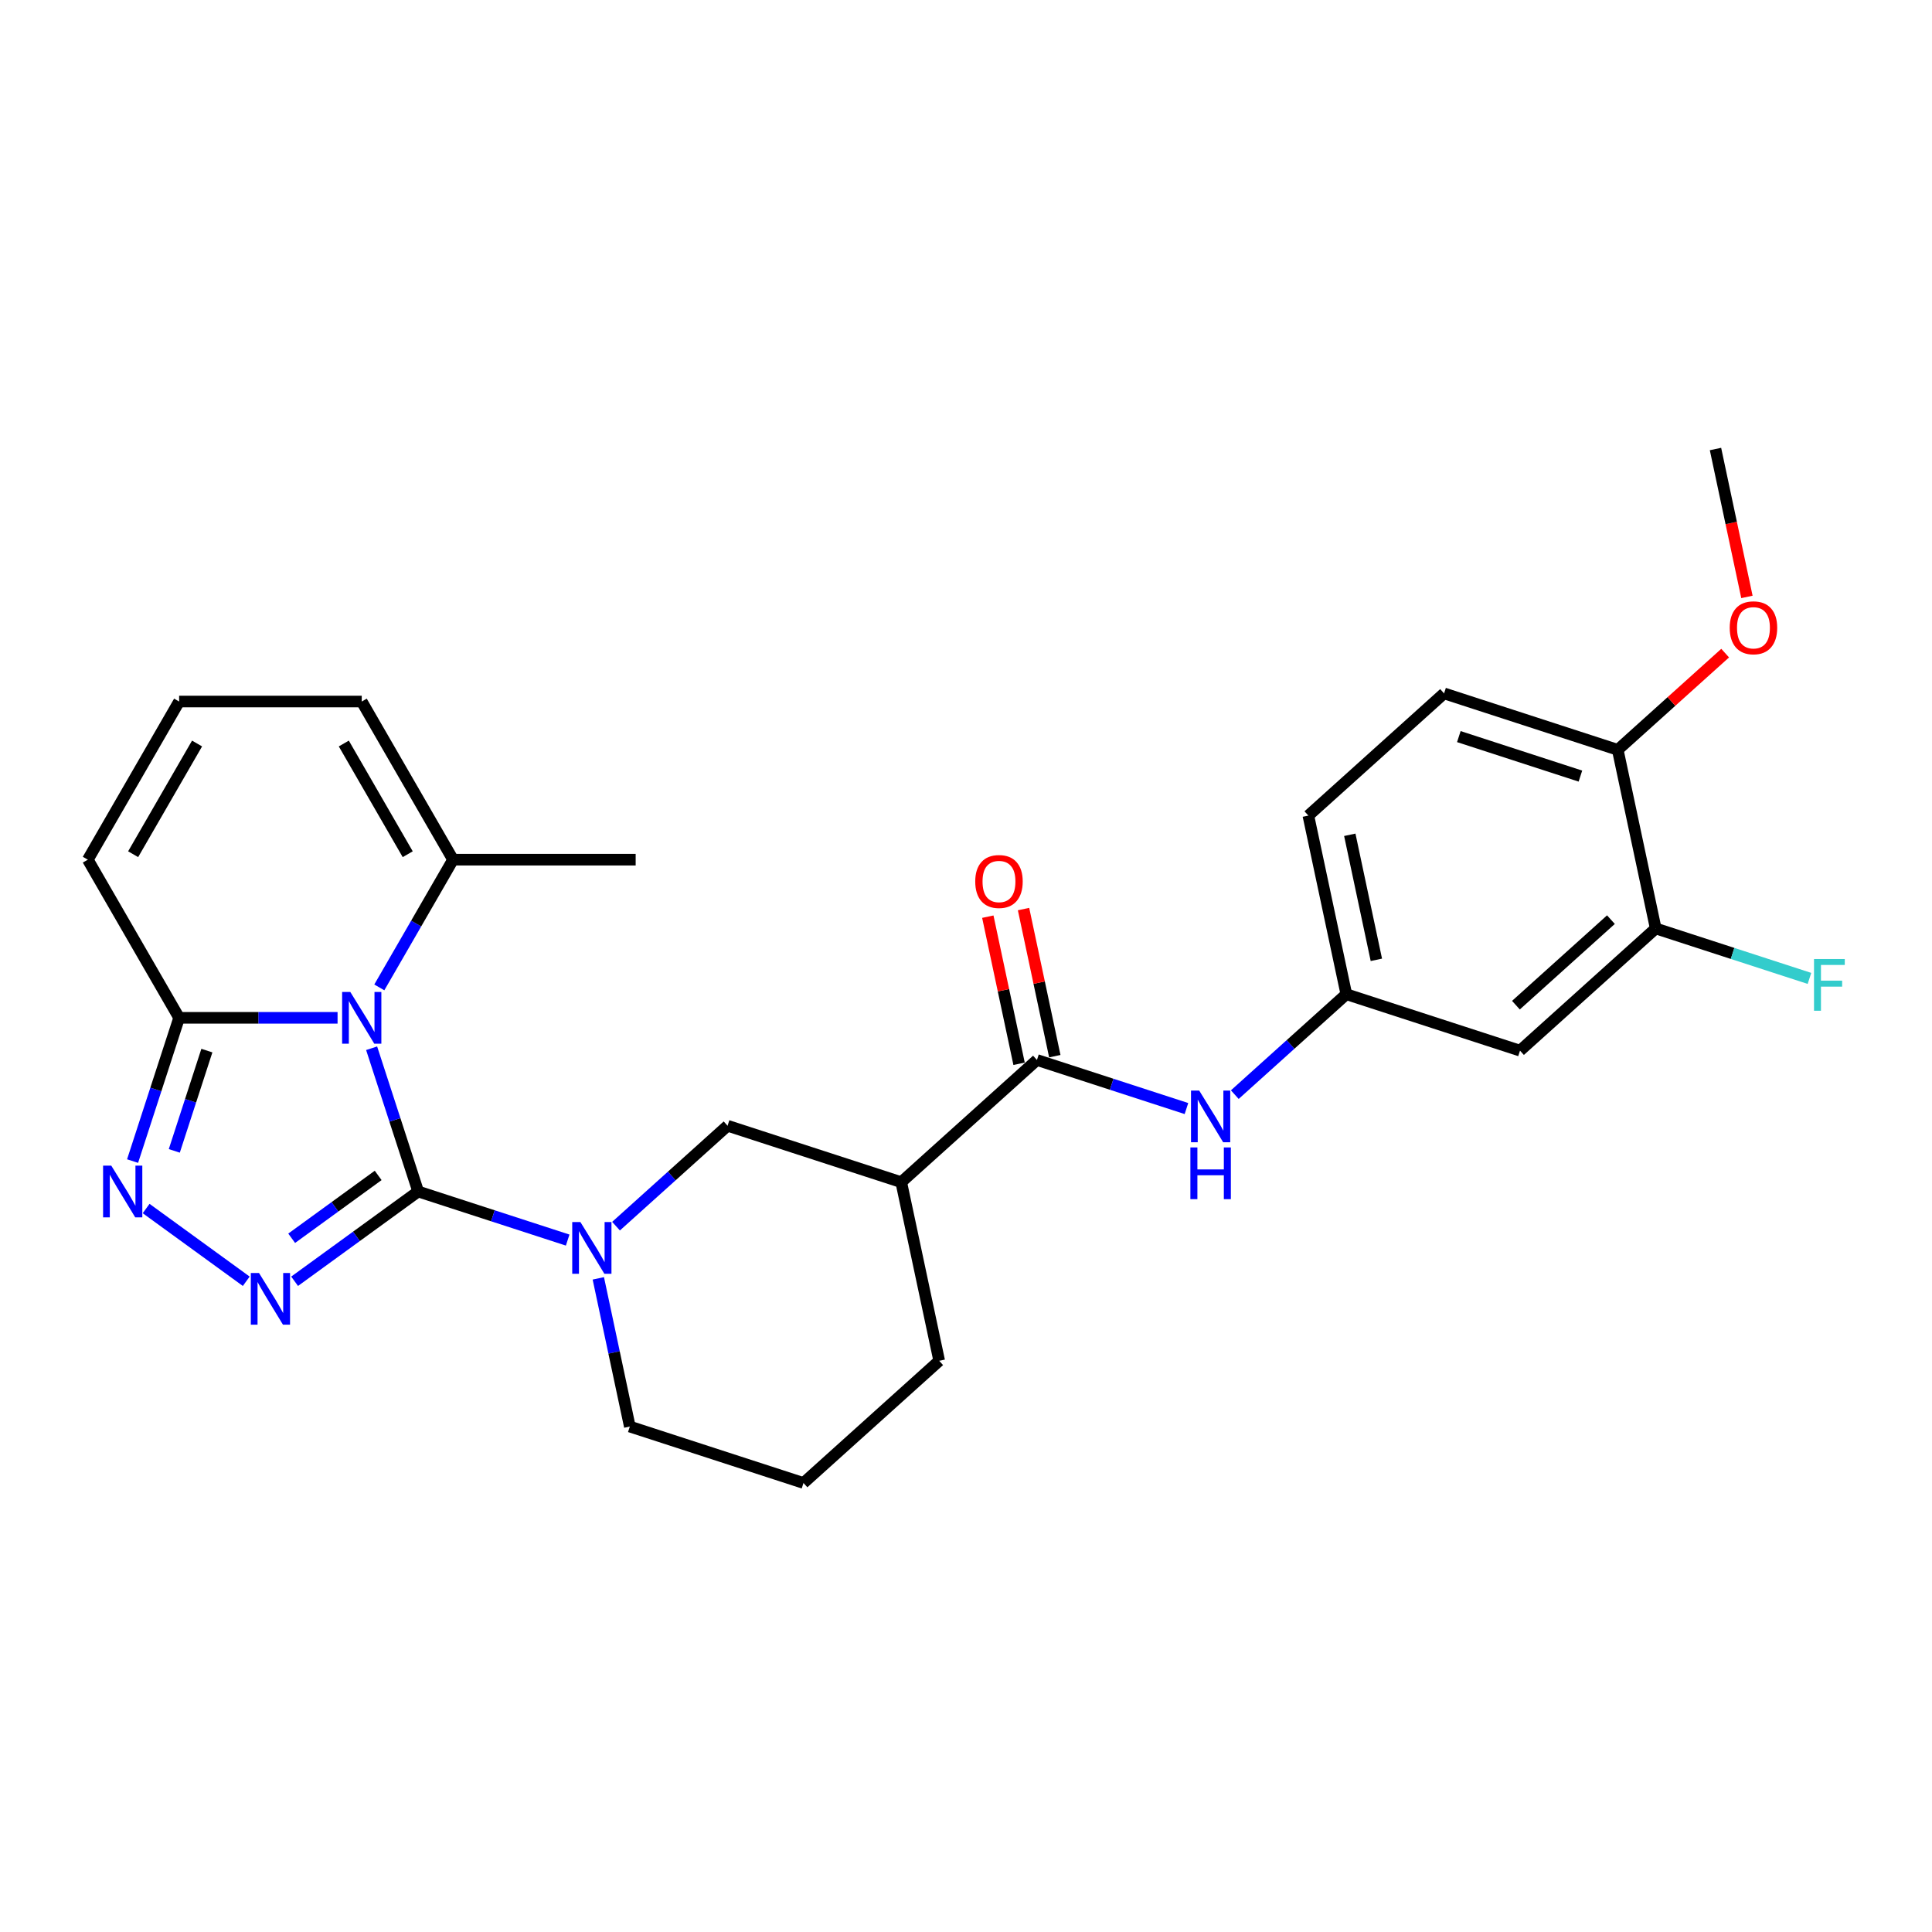 <?xml version='1.0' encoding='iso-8859-1'?>
<svg version='1.1' baseProfile='full'
              xmlns='http://www.w3.org/2000/svg'
                      xmlns:rdkit='http://www.rdkit.org/xml'
                      xmlns:xlink='http://www.w3.org/1999/xlink'
                  xml:space='preserve'
width='1000px' height='1000px' viewBox='0 0 1000 1000'>
<!-- END OF HEADER -->
<rect style='opacity:1.0;fill:#FFFFFF;stroke:none' width='1000' height='1000' x='0' y='0'> </rect>
<path class='bond-0' d='M 216.445,616.719 L 204.399,579.646' style='fill:none;fill-rule:evenodd;stroke:#000000;stroke-width:6px;stroke-linecap:butt;stroke-linejoin:miter;stroke-opacity:1' />
<path class='bond-0' d='M 204.399,579.646 L 192.353,542.572' style='fill:none;fill-rule:evenodd;stroke:#0000FF;stroke-width:6px;stroke-linecap:butt;stroke-linejoin:miter;stroke-opacity:1' />
<path class='bond-1' d='M 216.445,616.719 L 184.468,639.952' style='fill:none;fill-rule:evenodd;stroke:#000000;stroke-width:6px;stroke-linecap:butt;stroke-linejoin:miter;stroke-opacity:1' />
<path class='bond-1' d='M 184.468,639.952 L 152.49,663.185' style='fill:none;fill-rule:evenodd;stroke:#0000FF;stroke-width:6px;stroke-linecap:butt;stroke-linejoin:miter;stroke-opacity:1' />
<path class='bond-1' d='M 195.74,608.395 L 173.356,624.658' style='fill:none;fill-rule:evenodd;stroke:#000000;stroke-width:6px;stroke-linecap:butt;stroke-linejoin:miter;stroke-opacity:1' />
<path class='bond-1' d='M 173.356,624.658 L 150.972,640.921' style='fill:none;fill-rule:evenodd;stroke:#0000FF;stroke-width:6px;stroke-linecap:butt;stroke-linejoin:miter;stroke-opacity:1' />
<path class='bond-2' d='M 216.445,616.719 L 255.135,629.291' style='fill:none;fill-rule:evenodd;stroke:#000000;stroke-width:6px;stroke-linecap:butt;stroke-linejoin:miter;stroke-opacity:1' />
<path class='bond-2' d='M 255.135,629.291 L 293.825,641.862' style='fill:none;fill-rule:evenodd;stroke:#0000FF;stroke-width:6px;stroke-linecap:butt;stroke-linejoin:miter;stroke-opacity:1' />
<path class='bond-4' d='M 174.722,526.824 L 133.718,526.824' style='fill:none;fill-rule:evenodd;stroke:#0000FF;stroke-width:6px;stroke-linecap:butt;stroke-linejoin:miter;stroke-opacity:1' />
<path class='bond-4' d='M 133.718,526.824 L 92.715,526.824' style='fill:none;fill-rule:evenodd;stroke:#000000;stroke-width:6px;stroke-linecap:butt;stroke-linejoin:miter;stroke-opacity:1' />
<path class='bond-7' d='M 196.328,511.077 L 215.412,478.022' style='fill:none;fill-rule:evenodd;stroke:#0000FF;stroke-width:6px;stroke-linecap:butt;stroke-linejoin:miter;stroke-opacity:1' />
<path class='bond-7' d='M 215.412,478.022 L 234.497,444.967' style='fill:none;fill-rule:evenodd;stroke:#000000;stroke-width:6px;stroke-linecap:butt;stroke-linejoin:miter;stroke-opacity:1' />
<path class='bond-3' d='M 127.461,663.185 L 75.634,625.531' style='fill:none;fill-rule:evenodd;stroke:#0000FF;stroke-width:6px;stroke-linecap:butt;stroke-linejoin:miter;stroke-opacity:1' />
<path class='bond-8' d='M 318.855,634.66 L 347.719,608.67' style='fill:none;fill-rule:evenodd;stroke:#0000FF;stroke-width:6px;stroke-linecap:butt;stroke-linejoin:miter;stroke-opacity:1' />
<path class='bond-8' d='M 347.719,608.67 L 376.583,582.681' style='fill:none;fill-rule:evenodd;stroke:#000000;stroke-width:6px;stroke-linecap:butt;stroke-linejoin:miter;stroke-opacity:1' />
<path class='bond-20' d='M 309.687,661.675 L 317.84,700.029' style='fill:none;fill-rule:evenodd;stroke:#0000FF;stroke-width:6px;stroke-linecap:butt;stroke-linejoin:miter;stroke-opacity:1' />
<path class='bond-20' d='M 317.84,700.029 L 325.992,738.384' style='fill:none;fill-rule:evenodd;stroke:#000000;stroke-width:6px;stroke-linecap:butt;stroke-linejoin:miter;stroke-opacity:1' />
<path class='bond-27' d='M 68.623,600.972 L 80.669,563.898' style='fill:none;fill-rule:evenodd;stroke:#0000FF;stroke-width:6px;stroke-linecap:butt;stroke-linejoin:miter;stroke-opacity:1' />
<path class='bond-27' d='M 80.669,563.898 L 92.715,526.824' style='fill:none;fill-rule:evenodd;stroke:#000000;stroke-width:6px;stroke-linecap:butt;stroke-linejoin:miter;stroke-opacity:1' />
<path class='bond-27' d='M 90.216,595.692 L 98.648,569.74' style='fill:none;fill-rule:evenodd;stroke:#0000FF;stroke-width:6px;stroke-linecap:butt;stroke-linejoin:miter;stroke-opacity:1' />
<path class='bond-27' d='M 98.648,569.74 L 107.08,543.788' style='fill:none;fill-rule:evenodd;stroke:#000000;stroke-width:6px;stroke-linecap:butt;stroke-linejoin:miter;stroke-opacity:1' />
<path class='bond-13' d='M 92.715,526.824 L 45.455,444.967' style='fill:none;fill-rule:evenodd;stroke:#000000;stroke-width:6px;stroke-linecap:butt;stroke-linejoin:miter;stroke-opacity:1' />
<path class='bond-5' d='M 536.721,548.643 L 466.478,611.89' style='fill:none;fill-rule:evenodd;stroke:#000000;stroke-width:6px;stroke-linecap:butt;stroke-linejoin:miter;stroke-opacity:1' />
<path class='bond-9' d='M 536.721,548.643 L 575.411,561.214' style='fill:none;fill-rule:evenodd;stroke:#000000;stroke-width:6px;stroke-linecap:butt;stroke-linejoin:miter;stroke-opacity:1' />
<path class='bond-9' d='M 575.411,561.214 L 614.101,573.785' style='fill:none;fill-rule:evenodd;stroke:#0000FF;stroke-width:6px;stroke-linecap:butt;stroke-linejoin:miter;stroke-opacity:1' />
<path class='bond-16' d='M 545.966,546.677 L 537.874,508.607' style='fill:none;fill-rule:evenodd;stroke:#000000;stroke-width:6px;stroke-linecap:butt;stroke-linejoin:miter;stroke-opacity:1' />
<path class='bond-16' d='M 537.874,508.607 L 529.782,470.536' style='fill:none;fill-rule:evenodd;stroke:#FF0000;stroke-width:6px;stroke-linecap:butt;stroke-linejoin:miter;stroke-opacity:1' />
<path class='bond-16' d='M 527.475,550.608 L 519.383,512.537' style='fill:none;fill-rule:evenodd;stroke:#000000;stroke-width:6px;stroke-linecap:butt;stroke-linejoin:miter;stroke-opacity:1' />
<path class='bond-16' d='M 519.383,512.537 L 511.291,474.467' style='fill:none;fill-rule:evenodd;stroke:#FF0000;stroke-width:6px;stroke-linecap:butt;stroke-linejoin:miter;stroke-opacity:1' />
<path class='bond-6' d='M 466.478,611.89 L 376.583,582.681' style='fill:none;fill-rule:evenodd;stroke:#000000;stroke-width:6px;stroke-linecap:butt;stroke-linejoin:miter;stroke-opacity:1' />
<path class='bond-28' d='M 466.478,611.89 L 486.13,704.345' style='fill:none;fill-rule:evenodd;stroke:#000000;stroke-width:6px;stroke-linecap:butt;stroke-linejoin:miter;stroke-opacity:1' />
<path class='bond-15' d='M 234.497,444.967 L 187.236,363.109' style='fill:none;fill-rule:evenodd;stroke:#000000;stroke-width:6px;stroke-linecap:butt;stroke-linejoin:miter;stroke-opacity:1' />
<path class='bond-15' d='M 211.036,442.14 L 177.954,384.84' style='fill:none;fill-rule:evenodd;stroke:#000000;stroke-width:6px;stroke-linecap:butt;stroke-linejoin:miter;stroke-opacity:1' />
<path class='bond-24' d='M 234.497,444.967 L 329.018,444.967' style='fill:none;fill-rule:evenodd;stroke:#000000;stroke-width:6px;stroke-linecap:butt;stroke-linejoin:miter;stroke-opacity:1' />
<path class='bond-12' d='M 639.13,566.583 L 667.994,540.594' style='fill:none;fill-rule:evenodd;stroke:#0000FF;stroke-width:6px;stroke-linecap:butt;stroke-linejoin:miter;stroke-opacity:1' />
<path class='bond-12' d='M 667.994,540.594 L 696.859,514.604' style='fill:none;fill-rule:evenodd;stroke:#000000;stroke-width:6px;stroke-linecap:butt;stroke-linejoin:miter;stroke-opacity:1' />
<path class='bond-10' d='M 856.996,480.566 L 786.754,543.813' style='fill:none;fill-rule:evenodd;stroke:#000000;stroke-width:6px;stroke-linecap:butt;stroke-linejoin:miter;stroke-opacity:1' />
<path class='bond-10' d='M 833.811,476.004 L 784.641,520.277' style='fill:none;fill-rule:evenodd;stroke:#000000;stroke-width:6px;stroke-linecap:butt;stroke-linejoin:miter;stroke-opacity:1' />
<path class='bond-19' d='M 856.996,480.566 L 896.783,493.493' style='fill:none;fill-rule:evenodd;stroke:#000000;stroke-width:6px;stroke-linecap:butt;stroke-linejoin:miter;stroke-opacity:1' />
<path class='bond-19' d='M 896.783,493.493 L 936.57,506.421' style='fill:none;fill-rule:evenodd;stroke:#33CCCC;stroke-width:6px;stroke-linecap:butt;stroke-linejoin:miter;stroke-opacity:1' />
<path class='bond-30' d='M 856.996,480.566 L 837.344,388.11' style='fill:none;fill-rule:evenodd;stroke:#000000;stroke-width:6px;stroke-linecap:butt;stroke-linejoin:miter;stroke-opacity:1' />
<path class='bond-11' d='M 786.754,543.813 L 696.859,514.604' style='fill:none;fill-rule:evenodd;stroke:#000000;stroke-width:6px;stroke-linecap:butt;stroke-linejoin:miter;stroke-opacity:1' />
<path class='bond-21' d='M 696.859,514.604 L 677.207,422.149' style='fill:none;fill-rule:evenodd;stroke:#000000;stroke-width:6px;stroke-linecap:butt;stroke-linejoin:miter;stroke-opacity:1' />
<path class='bond-21' d='M 712.402,496.806 L 698.645,432.087' style='fill:none;fill-rule:evenodd;stroke:#000000;stroke-width:6px;stroke-linecap:butt;stroke-linejoin:miter;stroke-opacity:1' />
<path class='bond-29' d='M 45.455,444.967 L 92.715,363.109' style='fill:none;fill-rule:evenodd;stroke:#000000;stroke-width:6px;stroke-linecap:butt;stroke-linejoin:miter;stroke-opacity:1' />
<path class='bond-29' d='M 68.915,442.14 L 101.998,384.84' style='fill:none;fill-rule:evenodd;stroke:#000000;stroke-width:6px;stroke-linecap:butt;stroke-linejoin:miter;stroke-opacity:1' />
<path class='bond-14' d='M 92.715,363.109 L 187.236,363.109' style='fill:none;fill-rule:evenodd;stroke:#000000;stroke-width:6px;stroke-linecap:butt;stroke-linejoin:miter;stroke-opacity:1' />
<path class='bond-17' d='M 837.344,388.11 L 747.449,358.902' style='fill:none;fill-rule:evenodd;stroke:#000000;stroke-width:6px;stroke-linecap:butt;stroke-linejoin:miter;stroke-opacity:1' />
<path class='bond-17' d='M 818.018,401.708 L 755.092,381.262' style='fill:none;fill-rule:evenodd;stroke:#000000;stroke-width:6px;stroke-linecap:butt;stroke-linejoin:miter;stroke-opacity:1' />
<path class='bond-23' d='M 837.344,388.11 L 865.14,363.083' style='fill:none;fill-rule:evenodd;stroke:#000000;stroke-width:6px;stroke-linecap:butt;stroke-linejoin:miter;stroke-opacity:1' />
<path class='bond-23' d='M 865.14,363.083 L 892.937,338.055' style='fill:none;fill-rule:evenodd;stroke:#FF0000;stroke-width:6px;stroke-linecap:butt;stroke-linejoin:miter;stroke-opacity:1' />
<path class='bond-18' d='M 747.449,358.902 L 677.207,422.149' style='fill:none;fill-rule:evenodd;stroke:#000000;stroke-width:6px;stroke-linecap:butt;stroke-linejoin:miter;stroke-opacity:1' />
<path class='bond-25' d='M 325.992,738.384 L 415.887,767.592' style='fill:none;fill-rule:evenodd;stroke:#000000;stroke-width:6px;stroke-linecap:butt;stroke-linejoin:miter;stroke-opacity:1' />
<path class='bond-22' d='M 486.13,704.345 L 415.887,767.592' style='fill:none;fill-rule:evenodd;stroke:#000000;stroke-width:6px;stroke-linecap:butt;stroke-linejoin:miter;stroke-opacity:1' />
<path class='bond-26' d='M 904.208,308.965 L 896.072,270.686' style='fill:none;fill-rule:evenodd;stroke:#FF0000;stroke-width:6px;stroke-linecap:butt;stroke-linejoin:miter;stroke-opacity:1' />
<path class='bond-26' d='M 896.072,270.686 L 887.935,232.408' style='fill:none;fill-rule:evenodd;stroke:#000000;stroke-width:6px;stroke-linecap:butt;stroke-linejoin:miter;stroke-opacity:1' />
<path  class='atom-1' d='M 181.319 513.44
L 190.091 527.618
Q 190.96 529.017, 192.359 531.55
Q 193.758 534.084, 193.834 534.235
L 193.834 513.44
L 197.388 513.44
L 197.388 540.209
L 193.72 540.209
L 184.306 524.707
Q 183.21 522.892, 182.038 520.813
Q 180.903 518.733, 180.563 518.091
L 180.563 540.209
L 177.085 540.209
L 177.085 513.44
L 181.319 513.44
' fill='#0000FF'/>
<path  class='atom-2' d='M 134.059 658.893
L 142.83 673.072
Q 143.7 674.47, 145.099 677.004
Q 146.498 679.537, 146.573 679.688
L 146.573 658.893
L 150.127 658.893
L 150.127 685.662
L 146.46 685.662
L 137.046 670.16
Q 135.949 668.345, 134.777 666.266
Q 133.643 664.187, 133.303 663.544
L 133.303 685.662
L 129.824 685.662
L 129.824 658.893
L 134.059 658.893
' fill='#0000FF'/>
<path  class='atom-3' d='M 300.423 632.544
L 309.194 646.722
Q 310.064 648.121, 311.463 650.654
Q 312.862 653.187, 312.937 653.339
L 312.937 632.544
L 316.491 632.544
L 316.491 659.312
L 312.824 659.312
L 303.41 643.811
Q 302.313 641.996, 301.141 639.916
Q 300.007 637.837, 299.667 637.194
L 299.667 659.312
L 296.188 659.312
L 296.188 632.544
L 300.423 632.544
' fill='#0000FF'/>
<path  class='atom-4' d='M 57.59 603.335
L 66.361 617.513
Q 67.231 618.912, 68.629 621.445
Q 70.028 623.979, 70.104 624.13
L 70.104 603.335
L 73.658 603.335
L 73.658 630.104
L 69.991 630.104
L 60.576 614.602
Q 59.48 612.787, 58.308 610.708
Q 57.174 608.628, 56.833 607.986
L 56.833 630.104
L 53.355 630.104
L 53.355 603.335
L 57.59 603.335
' fill='#0000FF'/>
<path  class='atom-10' d='M 620.699 564.467
L 629.47 578.645
Q 630.34 580.044, 631.739 582.577
Q 633.138 585.111, 633.213 585.262
L 633.213 564.467
L 636.767 564.467
L 636.767 591.236
L 633.1 591.236
L 623.686 575.734
Q 622.589 573.919, 621.417 571.84
Q 620.283 569.76, 619.942 569.118
L 619.942 591.236
L 616.464 591.236
L 616.464 564.467
L 620.699 564.467
' fill='#0000FF'/>
<path  class='atom-10' d='M 616.143 593.912
L 619.772 593.912
L 619.772 605.293
L 633.459 605.293
L 633.459 593.912
L 637.089 593.912
L 637.089 620.681
L 633.459 620.681
L 633.459 608.317
L 619.772 608.317
L 619.772 620.681
L 616.143 620.681
L 616.143 593.912
' fill='#0000FF'/>
<path  class='atom-17' d='M 504.781 456.263
Q 504.781 449.835, 507.957 446.243
Q 511.133 442.652, 517.069 442.652
Q 523.005 442.652, 526.18 446.243
Q 529.356 449.835, 529.356 456.263
Q 529.356 462.766, 526.143 466.471
Q 522.929 470.138, 517.069 470.138
Q 511.171 470.138, 507.957 466.471
Q 504.781 462.804, 504.781 456.263
M 517.069 467.114
Q 521.152 467.114, 523.345 464.391
Q 525.576 461.631, 525.576 456.263
Q 525.576 451.007, 523.345 448.361
Q 521.152 445.676, 517.069 445.676
Q 512.985 445.676, 510.755 448.323
Q 508.562 450.969, 508.562 456.263
Q 508.562 461.669, 510.755 464.391
Q 512.985 467.114, 517.069 467.114
' fill='#FF0000'/>
<path  class='atom-20' d='M 938.933 496.39
L 954.85 496.39
L 954.85 499.453
L 942.525 499.453
L 942.525 507.582
L 953.489 507.582
L 953.489 510.682
L 942.525 510.682
L 942.525 523.159
L 938.933 523.159
L 938.933 496.39
' fill='#33CCCC'/>
<path  class='atom-24' d='M 895.3 324.939
Q 895.3 318.511, 898.475 314.92
Q 901.651 311.328, 907.587 311.328
Q 913.523 311.328, 916.699 314.92
Q 919.875 318.511, 919.875 324.939
Q 919.875 331.442, 916.661 335.147
Q 913.448 338.815, 907.587 338.815
Q 901.689 338.815, 898.475 335.147
Q 895.3 331.48, 895.3 324.939
M 907.587 335.79
Q 911.671 335.79, 913.864 333.068
Q 916.094 330.308, 916.094 324.939
Q 916.094 319.684, 913.864 317.037
Q 911.671 314.353, 907.587 314.353
Q 903.504 314.353, 901.273 316.999
Q 899.08 319.646, 899.08 324.939
Q 899.08 330.346, 901.273 333.068
Q 903.504 335.79, 907.587 335.79
' fill='#FF0000'/>
</svg>
